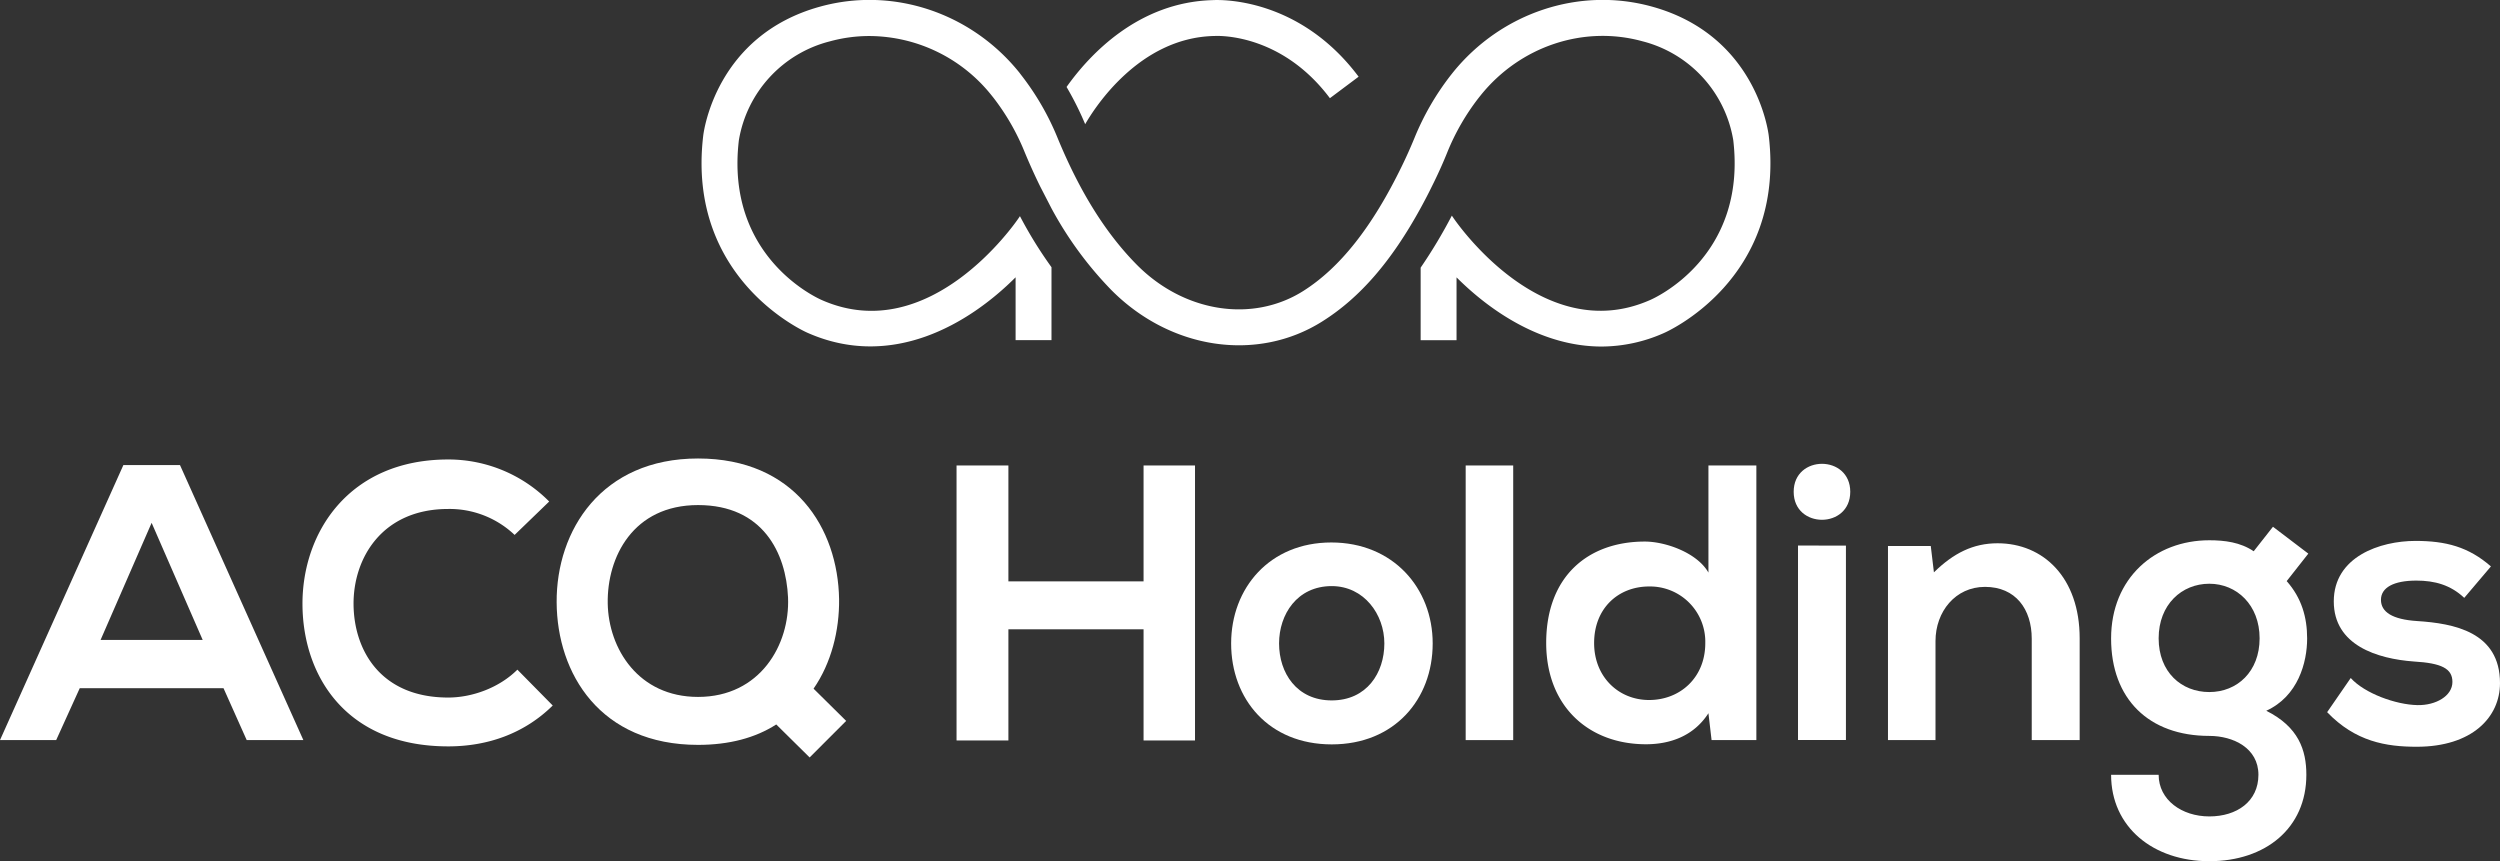 <svg id="Layer_1" data-name="Layer 1" xmlns="http://www.w3.org/2000/svg" viewBox="0 0 930.56 320.51"><rect x="0" y="0" width="930.56" height="320.51" fill="#333333" stroke="none"/><defs><style>.cls-1{fill:#fff;}</style></defs><path class="cls-1" d="M83.2,256.17H29.68l-8.77,19.31H0L45.92,173.12H67l45.92,102.36H91.83ZM56.44,194.61l-19,43.58h38Z"/><path class="cls-1" d="M205.74,262.61c-10.53,10.38-24.13,15.21-38.9,15.21-38,0-54.1-26.18-54.25-52.79-.14-26.76,17.26-54,54.25-54a52.78,52.78,0,0,1,37.58,15.65l-12.87,12.43a35.16,35.16,0,0,0-24.71-9.66c-24.71,0-35.38,18.43-35.24,35.54.15,17,10,34.65,35.24,34.65,8.92,0,19-3.65,25.74-10.38Z"/><path class="cls-1" d="M312.33,223c.15,11.7-2.92,23.84-9.5,33.34l12.14,12-13.6,13.6-12.43-12.28c-7.75,5-17.55,7.6-29.1,7.6-36.41,0-52.5-26.47-52.64-53.08-.15-26.76,16.67-53.52,52.64-53.52S311.9,196.66,312.33,223Zm-86.12,1.61c.29,16.82,11.4,34.8,33.63,34.8,23.1,0,34.22-19.45,33.49-37C292.59,205.87,284,188,259.84,188S225.92,207.33,226.21,224.59Z"/><path class="cls-1" d="M425.66,275.62V234.24H375.35v41.38h-19.3V173.26h19.3V216.4h50.31V173.26h19.15V275.62Z"/><path class="cls-1" d="M533.28,239.5c0,20.77-14.19,37.58-37.58,37.58s-37.44-16.81-37.44-37.58c0-20.61,14.33-37.58,37.29-37.58S533.28,218.89,533.28,239.5Zm-57.18,0c0,11,6.58,21.21,19.6,21.21s19.59-10.24,19.59-21.21c0-10.82-7.6-21.34-19.59-21.34C482.83,218.16,476.1,228.68,476.1,239.5Z"/><path class="cls-1" d="M563.25,173.26V275.48H545.56V173.26Z"/><path class="cls-1" d="M653.76,173.26V275.48H637.09l-1.17-10c-5.55,8.63-14.47,11.55-23.25,11.55-21.2,0-37.14-14-37.14-37.72,0-24.86,15.65-37.73,36.71-37.73,7.6,0,19.44,4.1,23.68,11.55V173.26Zm-60.39,66.1c0,12.57,9.07,21.2,20.47,21.2s20.91-8.19,20.91-21.2a20.57,20.57,0,0,0-20.91-21.06C602.44,218.3,593.37,226.34,593.37,239.36Z"/><path class="cls-1" d="M688.71,183.06c0,13.89-21.06,13.89-21.06,0S688.71,169.17,688.71,183.06Zm-19.45,20v72.39H687.1V203.09Z"/><path class="cls-1" d="M756.26,275.48V237.75c0-11-6-19.3-17.4-19.3-11,0-18.42,9.21-18.42,20.18v36.85H702.75V203.24h15.93l1.17,9.8c7.32-7.17,14.63-10.82,23.69-10.82,17,0,30.56,12.72,30.56,35.38v37.88Z"/><path class="cls-1" d="M846.05,196.07l13.16,10-8.05,10.23c5.56,6.29,7.61,13.46,7.61,21.35,0,8.92-3.36,21.5-15.21,26.91,12,6,14.92,14.62,14.92,23.83,0,19.89-15.21,32.17-36.12,32.17s-36.56-12.72-36.56-32.17h17.7c0,9.36,8.62,15.5,18.86,15.5s18.28-5.55,18.28-15.5-9.36-14.47-18.28-14.47c-22.52,0-36.56-13.75-36.56-36.27s16.38-36.55,36.56-36.55c5.7,0,11.55.73,16.52,4.09ZM803.5,237.6c0,12.58,8.48,20,18.86,20s18.72-7.61,18.72-20-8.49-20.32-18.72-20.32S803.5,225,803.5,237.6Z"/><path class="cls-1" d="M917.25,222.54c-5.11-4.82-11-6.43-17.83-6.43-8.49,0-13.17,2.63-13.17,7.16s4.25,7.31,13.46,7.9c13.6.88,30.85,4,30.85,23.1,0,12.72-10.38,23.69-31,23.69-11.4,0-22.81-1.9-33.34-12.87L875,252.37c5.11,5.7,16.81,9.95,24.85,10.09,6.73.15,13-3.36,13-8.63,0-5-4.1-7-14.33-7.6-13.6-1-29.83-6-29.83-22.37,0-16.67,17.25-22.52,30.41-22.52,11.26,0,19.74,2.19,28.08,9.5Z"/><path class="cls-1" d="M391.39,77.57a135.83,135.83,0,0,0,22.37,30.48c22,22.1,54.23,26.86,78.43,11.59,14-8.8,25.73-22.36,36.61-42.21h0c1.68-3.07,3.06-5.74,4.24-8.17h0l.76-1.54c1.82-3.72,3.5-7.48,5-11.23A85.23,85.23,0,0,1,550.5,36.28l.69-.86c14.68-18.21,38.29-26.09,60.15-20.06a45.72,45.72,0,0,1,33.82,36.8c5.15,43.6-29.51,58.91-31.08,59.57C574.21,129.22,542.35,83.08,541,81.12l-.59-.86A188.38,188.38,0,0,1,528.8,99.63v27h13.36V103.24c13.06,13.06,32.26,25.75,54,25.75a57.46,57.46,0,0,0,23.13-5c.46-.2,45.45-19.65,39.09-73.4-.17-1.52-4.69-37.46-43.53-48.15C587.88-5,558.81,4.69,540.79,27L540,28a98.61,98.61,0,0,0-13.52,23.4c-1.43,3.47-3,7-4.69,10.46-11,22.62-23,37.81-36.73,46.48-18.89,11.91-44.32,7.92-61.82-9.7C411.7,87,402,71.57,393.68,51.4A98.58,98.58,0,0,0,380.17,28l-.76-1c-18-22.35-47.11-32-74.12-24.54-38.84,10.69-43.37,46.63-43.54,48.12-6.35,53.78,38.63,73.23,39,73.37,31.09,13.65,59.74-3.19,77.28-20.73v23.38h13.36V99.46a156,156,0,0,1-11.74-19l-.47.69c-1.34,2-33.2,48.1-73.16,30.59-1.47-.62-36.14-15.93-31-59.51a45.72,45.72,0,0,1,33.82-36.82,55.44,55.44,0,0,1,14.77-2A58.43,58.43,0,0,1,369,35.4l.71.88a85.18,85.18,0,0,1,11.64,20.21c1.87,4.51,3.8,8.78,5.81,12.87"/><path class="cls-1" d="M505.71,28.55l-10.69,8c-18.29-24.38-41.94-23.21-42.95-23.15h-.27c-27.84.7-44.39,26.78-47.87,32.83A114.9,114.9,0,0,0,397,32.37C405.5,20.4,423.63.82,451.35.05,454.27-.12,483.58-1,505.71,28.55Z"/></svg>